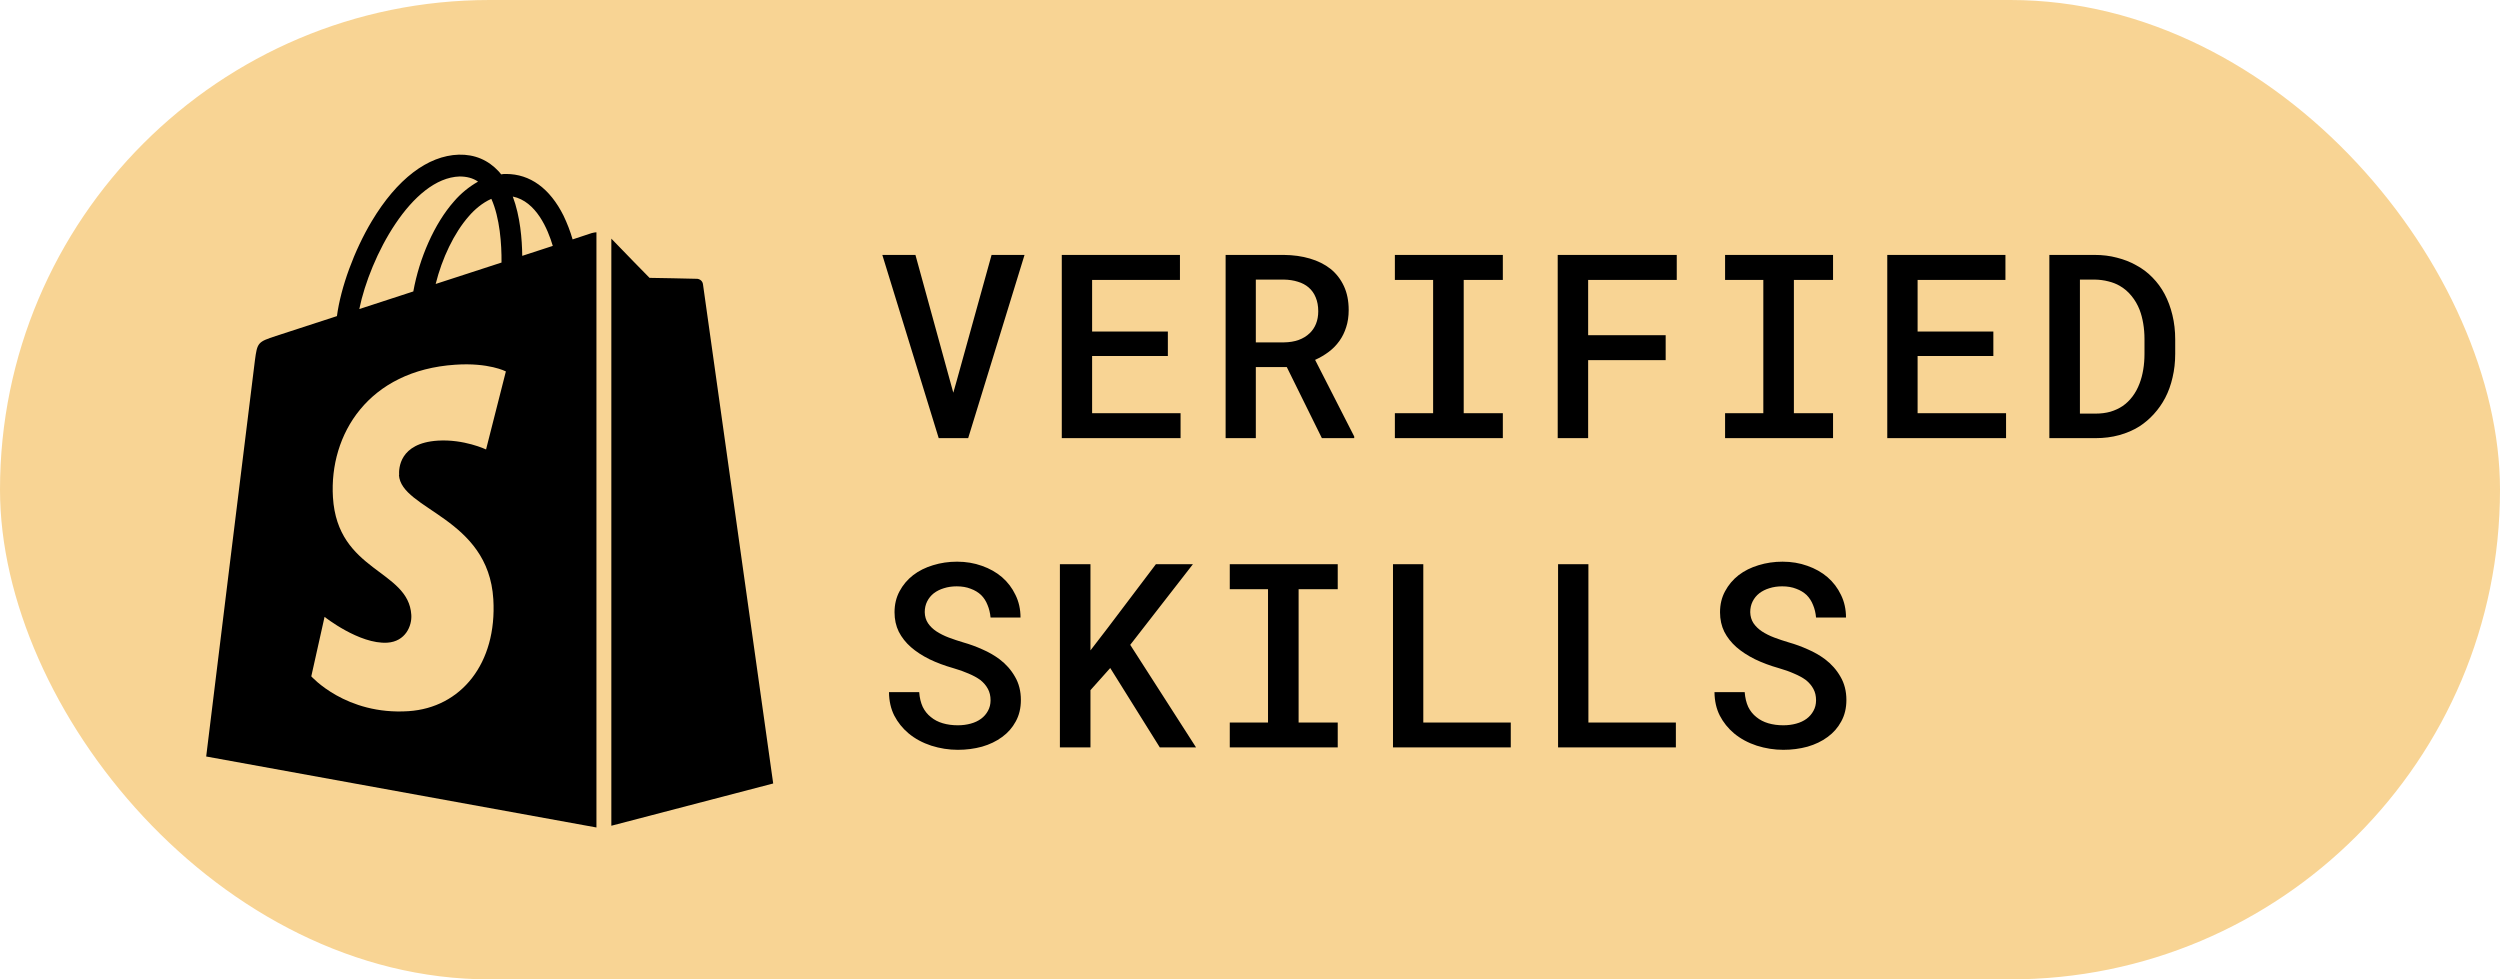 <svg xmlns="http://www.w3.org/2000/svg" fill="none" viewBox="0 0 97 38" height="38" width="97">
<rect fill="#F8D494" rx="19" height="38" width="97"></rect>
<path fill="black" d="M27.058 10.818C26.966 10.81 25.202 10.781 25.202 10.781C25.202 10.781 24.122 9.682 23.72 9.259V32.039L30 30.399C30 30.399 27.298 11.167 27.276 11.033C27.262 10.914 27.171 10.833 27.058 10.818ZM22.217 9.289C22.126 8.97 22.006 8.665 21.865 8.368C21.335 7.307 20.566 6.75 19.635 6.75C19.572 6.75 19.508 6.75 19.445 6.765C19.416 6.728 19.388 6.698 19.36 6.661C18.944 6.209 18.421 5.986 17.8 6.001C16.594 6.038 15.402 6.951 14.428 8.576C13.743 9.719 13.221 11.152 13.073 12.265L10.702 13.037C10.004 13.267 9.983 13.29 9.891 13.98C9.82 14.499 8 29.352 8 29.352L23.142 32.106V9.014C23.064 9.014 23.001 9.037 22.958 9.044L22.217 9.289ZM19.459 10.187L16.904 11.018C17.151 10.024 17.617 9.037 18.196 8.383C18.407 8.138 18.711 7.871 19.064 7.715C19.395 8.45 19.466 9.482 19.459 10.18V10.187ZM17.822 6.847C18.104 6.847 18.344 6.906 18.548 7.047C18.196 7.248 17.878 7.507 17.617 7.812C16.855 8.673 16.269 10.016 16.037 11.308L13.941 11.991C14.357 9.957 15.973 6.906 17.836 6.847H17.822ZM15.479 18.426C15.557 19.784 18.951 20.074 19.141 23.251C19.289 25.745 17.885 27.459 15.853 27.593C13.419 27.756 12.078 26.242 12.078 26.242L12.593 23.934C12.593 23.934 13.941 25.003 15.028 24.936C15.733 24.891 15.987 24.282 15.959 23.859C15.853 22.093 13.094 22.197 12.918 19.294C12.77 16.852 14.294 14.373 17.666 14.151C18.965 14.062 19.628 14.411 19.628 14.411L18.859 17.439C18.859 17.439 17.998 17.031 16.982 17.097C15.486 17.194 15.472 18.189 15.486 18.433L15.479 18.426ZM20.263 9.927C20.256 9.289 20.185 8.391 19.896 7.626C20.806 7.812 21.258 8.896 21.448 9.541C21.096 9.653 20.693 9.786 20.263 9.927Z"></path>
<path fill="black" d="M36.422 17L34.234 9.891H35.519L36.871 14.812L36.988 15.237L37.11 14.808L38.473 9.891H39.752L37.565 17H36.422ZM45.313 13.812H42.374V16.033H45.806V17H41.197V9.891H45.782V10.862H42.374V12.864H45.313V13.812ZM49.927 14.241H48.726V17H47.554V9.891H49.81C50.178 9.894 50.516 9.941 50.825 10.032C51.135 10.123 51.402 10.257 51.626 10.433C51.847 10.612 52.02 10.835 52.144 11.102C52.267 11.365 52.329 11.675 52.329 12.029C52.329 12.273 52.297 12.495 52.232 12.693C52.17 12.892 52.082 13.071 51.968 13.23C51.854 13.39 51.717 13.53 51.558 13.65C51.398 13.771 51.221 13.875 51.026 13.963L52.544 16.936V17H51.289L49.927 14.241ZM48.726 13.284H49.824C50.033 13.281 50.22 13.25 50.386 13.191C50.555 13.13 50.698 13.042 50.816 12.928C50.92 12.83 51.001 12.71 51.06 12.566C51.118 12.423 51.148 12.26 51.148 12.078C51.148 11.873 51.115 11.694 51.05 11.541C50.988 11.385 50.895 11.255 50.772 11.15C50.658 11.053 50.519 10.979 50.357 10.931C50.194 10.879 50.012 10.851 49.81 10.848H48.726V13.284ZM54.121 9.891H58.31V10.862H56.792V16.033H58.31V17H54.121V16.033H55.605V10.862H54.121V9.891ZM64.628 13.973H61.62V17H60.439V9.891H65.058V10.862H61.62V13.006H64.628V13.973ZM66.933 9.891H71.122V10.862H69.603V16.033H71.122V17H66.933V16.033H68.417V10.862H66.933V9.891ZM77.342 13.812H74.403V16.033H77.835V17H73.226V9.891H77.811V10.862H74.403V12.864H77.342V13.812ZM79.515 17V9.891H81.273C81.579 9.891 81.867 9.926 82.137 9.998C82.407 10.066 82.653 10.162 82.874 10.286C83.115 10.413 83.328 10.573 83.514 10.765C83.703 10.957 83.861 11.171 83.987 11.409C84.118 11.657 84.219 11.928 84.29 12.225C84.362 12.521 84.398 12.837 84.398 13.172V13.729C84.398 14.051 84.364 14.357 84.295 14.646C84.23 14.933 84.136 15.195 84.012 15.433C83.891 15.664 83.745 15.874 83.573 16.062C83.403 16.251 83.214 16.412 83.006 16.546C82.772 16.692 82.511 16.805 82.225 16.883C81.942 16.961 81.637 17 81.312 17H79.515ZM80.701 10.848V16.048H81.312C81.52 16.048 81.71 16.023 81.883 15.975C82.059 15.922 82.217 15.849 82.357 15.755C82.5 15.657 82.627 15.535 82.737 15.389C82.851 15.239 82.944 15.068 83.016 14.876C83.078 14.713 83.125 14.536 83.157 14.344C83.19 14.152 83.206 13.947 83.206 13.729V13.162C83.206 12.947 83.19 12.744 83.157 12.552C83.125 12.36 83.078 12.182 83.016 12.02C82.938 11.821 82.834 11.642 82.703 11.482C82.573 11.32 82.418 11.188 82.24 11.087C82.109 11.012 81.963 10.955 81.8 10.916C81.637 10.874 81.462 10.851 81.273 10.848H80.701ZM38.434 27.169C38.434 27.003 38.399 26.856 38.331 26.73C38.263 26.602 38.167 26.489 38.043 26.388C37.913 26.293 37.758 26.209 37.579 26.134C37.403 26.056 37.206 25.986 36.988 25.924C36.653 25.829 36.344 25.714 36.06 25.577C35.781 25.437 35.541 25.281 35.343 25.108C35.144 24.933 34.988 24.734 34.874 24.513C34.763 24.288 34.708 24.036 34.708 23.756C34.708 23.453 34.773 23.181 34.903 22.94C35.033 22.696 35.209 22.488 35.431 22.315C35.652 22.146 35.909 22.018 36.202 21.93C36.498 21.838 36.809 21.793 37.135 21.793C37.48 21.793 37.8 21.847 38.097 21.954C38.396 22.058 38.657 22.205 38.878 22.394C39.099 22.586 39.273 22.815 39.4 23.082C39.531 23.346 39.596 23.639 39.596 23.961H38.434C38.417 23.782 38.378 23.619 38.316 23.473C38.258 23.323 38.175 23.194 38.067 23.087C37.957 22.983 37.822 22.901 37.662 22.843C37.506 22.781 37.325 22.75 37.12 22.75C36.941 22.75 36.775 22.774 36.622 22.823C36.472 22.869 36.342 22.934 36.231 23.019C36.121 23.106 36.035 23.212 35.973 23.336C35.911 23.46 35.88 23.598 35.88 23.751C35.883 23.914 35.925 24.057 36.007 24.181C36.088 24.301 36.197 24.407 36.334 24.498C36.474 24.589 36.633 24.669 36.812 24.737C36.995 24.806 37.185 24.869 37.384 24.928C37.634 24.999 37.879 25.089 38.116 25.196C38.357 25.3 38.578 25.427 38.78 25.577C39.031 25.766 39.231 25.992 39.381 26.256C39.534 26.516 39.61 26.817 39.61 27.159C39.61 27.475 39.544 27.753 39.41 27.994C39.28 28.235 39.104 28.435 38.883 28.595C38.658 28.761 38.398 28.886 38.102 28.971C37.805 29.052 37.493 29.093 37.164 29.093C36.816 29.093 36.472 29.039 36.134 28.932C35.795 28.821 35.501 28.662 35.25 28.453C35.019 28.258 34.835 28.028 34.698 27.765C34.565 27.501 34.496 27.198 34.493 26.856H35.665C35.681 27.075 35.727 27.265 35.802 27.428C35.88 27.587 35.986 27.719 36.119 27.823C36.249 27.931 36.402 28.01 36.578 28.062C36.757 28.115 36.953 28.141 37.164 28.141C37.343 28.141 37.509 28.119 37.662 28.077C37.818 28.035 37.953 27.971 38.067 27.887C38.178 27.805 38.266 27.704 38.331 27.584C38.399 27.463 38.434 27.325 38.434 27.169ZM43.077 25.919L42.31 26.778V29H41.124V21.891H42.31V25.235L42.974 24.371L44.849 21.891H46.285L43.853 25.02L46.407 29H45.001L43.077 25.919ZM47.715 21.891H51.904V22.862H50.386V28.033H51.904V29H47.715V28.033H49.199V22.862H47.715V21.891ZM55.224 28.033H58.618V29H54.048V21.891H55.224V28.033ZM61.63 28.033H65.024V29H60.453V21.891H61.63V28.033ZM70.463 27.169C70.463 27.003 70.429 26.856 70.36 26.73C70.292 26.602 70.196 26.489 70.072 26.388C69.942 26.293 69.787 26.209 69.608 26.134C69.433 26.056 69.236 25.986 69.018 25.924C68.682 25.829 68.373 25.714 68.09 25.577C67.81 25.437 67.571 25.281 67.372 25.108C67.174 24.933 67.017 24.734 66.903 24.513C66.793 24.288 66.737 24.036 66.737 23.756C66.737 23.453 66.802 23.181 66.933 22.94C67.063 22.696 67.239 22.488 67.46 22.315C67.681 22.146 67.939 22.018 68.231 21.93C68.528 21.838 68.838 21.793 69.164 21.793C69.509 21.793 69.83 21.847 70.126 21.954C70.425 22.058 70.686 22.205 70.907 22.394C71.129 22.586 71.303 22.815 71.43 23.082C71.56 23.346 71.625 23.639 71.625 23.961H70.463C70.447 23.782 70.408 23.619 70.346 23.473C70.287 23.323 70.204 23.194 70.097 23.087C69.986 22.983 69.851 22.901 69.691 22.843C69.535 22.781 69.355 22.75 69.149 22.75C68.97 22.75 68.804 22.774 68.651 22.823C68.502 22.869 68.371 22.934 68.261 23.019C68.15 23.106 68.064 23.212 68.002 23.336C67.94 23.46 67.909 23.598 67.909 23.751C67.912 23.914 67.955 24.057 68.036 24.181C68.118 24.301 68.227 24.407 68.363 24.498C68.503 24.589 68.663 24.669 68.842 24.737C69.024 24.806 69.215 24.869 69.413 24.928C69.664 24.999 69.908 25.089 70.145 25.196C70.386 25.3 70.608 25.427 70.81 25.577C71.06 25.766 71.26 25.992 71.41 26.256C71.563 26.516 71.64 26.817 71.64 27.159C71.64 27.475 71.573 27.753 71.439 27.994C71.309 28.235 71.133 28.435 70.912 28.595C70.688 28.761 70.427 28.886 70.131 28.971C69.835 29.052 69.522 29.093 69.193 29.093C68.845 29.093 68.502 29.039 68.163 28.932C67.825 28.821 67.53 28.662 67.279 28.453C67.048 28.258 66.864 28.028 66.728 27.765C66.594 27.501 66.526 27.198 66.522 26.856H67.694C67.711 27.075 67.756 27.265 67.831 27.428C67.909 27.587 68.015 27.719 68.148 27.823C68.279 27.931 68.432 28.01 68.607 28.062C68.787 28.115 68.982 28.141 69.193 28.141C69.372 28.141 69.538 28.119 69.691 28.077C69.848 28.035 69.983 27.971 70.097 27.887C70.207 27.805 70.295 27.704 70.36 27.584C70.429 27.463 70.463 27.325 70.463 27.169Z"></path>
</svg>

